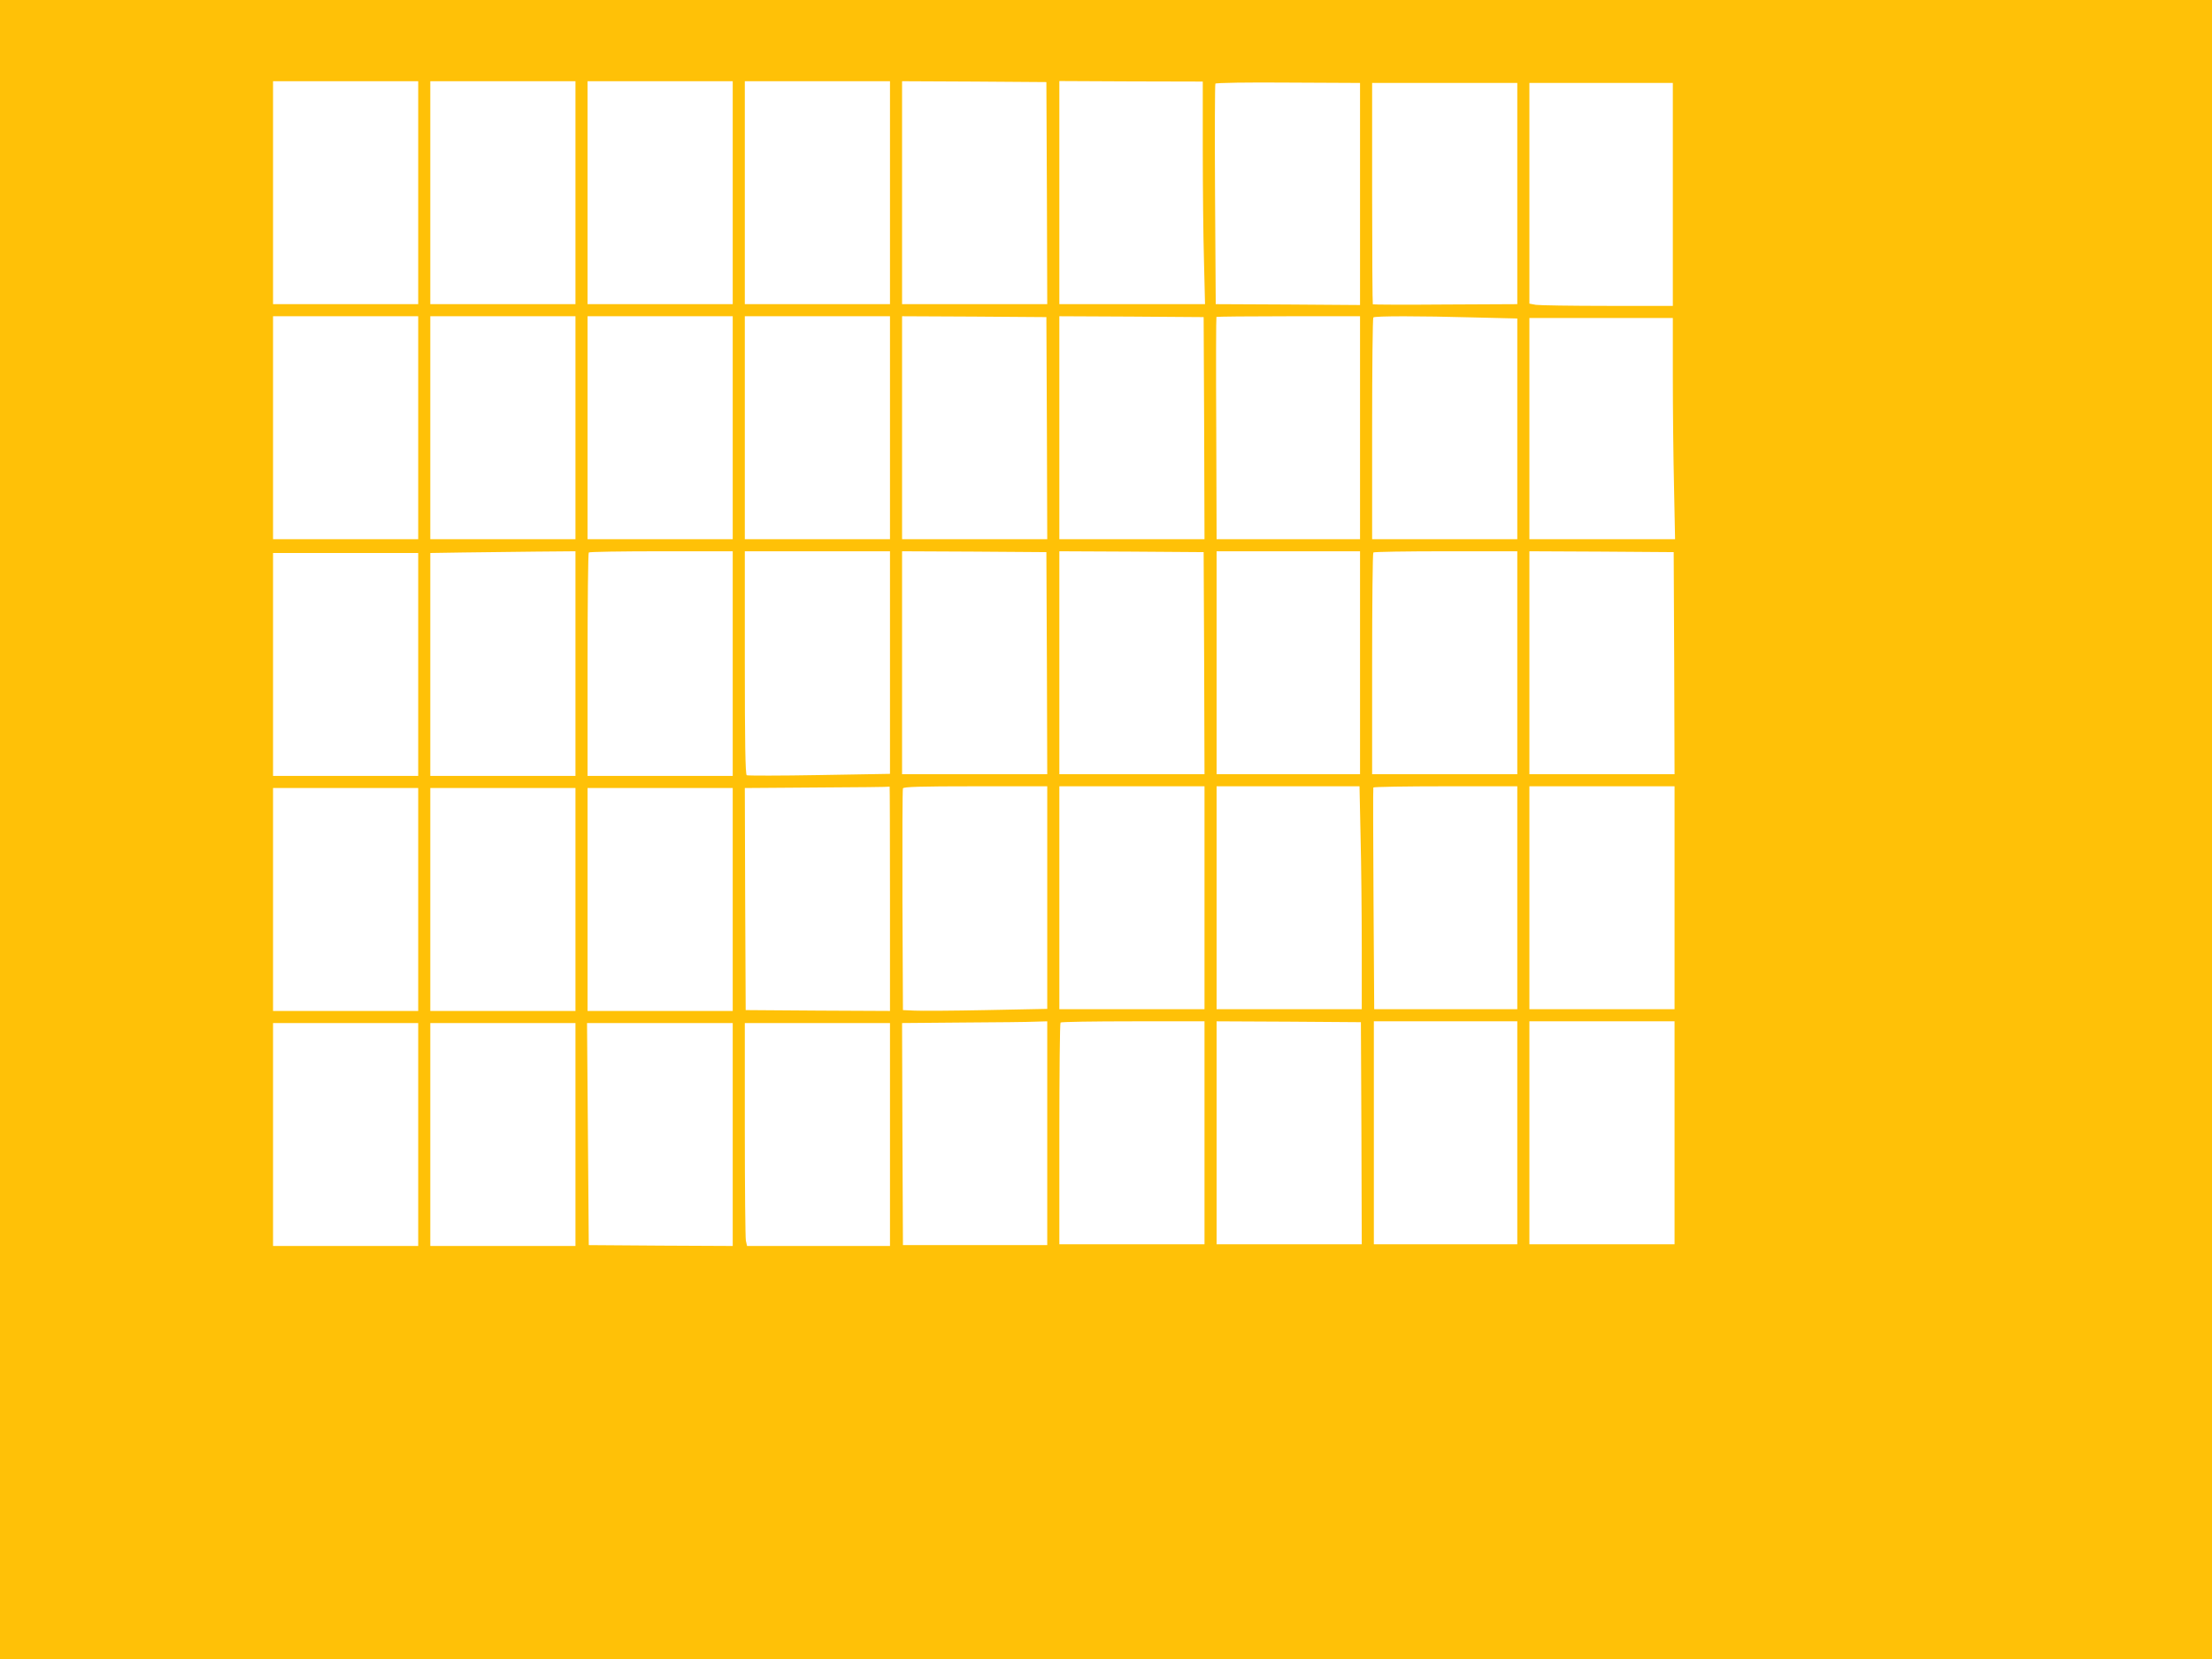 <?xml version="1.0" standalone="no"?>
<!DOCTYPE svg PUBLIC "-//W3C//DTD SVG 20010904//EN"
 "http://www.w3.org/TR/2001/REC-SVG-20010904/DTD/svg10.dtd">
<svg version="1.0" xmlns="http://www.w3.org/2000/svg"
 width="1280pt" height="960pt" viewBox="0 0 1280 960"
 preserveAspectRatio="xMidYMid meet">
<g transform="translate(0,960) scale(0.1,-0.1)"
fill="#ffc107" stroke="none">
<path d="M0 4800 l0 -4800 6400 0 6400 0 0 4800 0 4800 -6400 0 -6400 0 0
-4800z m2420 3685 l0 -645 -420 0 -420 0 0 645 0 645 420 0 420 0 0 -645z
m910 0 l0 -645 -420 0 -420 0 0 645 0 645 420 0 420 0 0 -645z m910 0 l0 -645
-420 0 -420 0 0 645 0 645 420 0 420 0 0 -645z m910 0 l0 -645 -420 0 -420 0
0 645 0 645 420 0 420 0 0 -645z m908 -2 l2 -643 -420 0 -420 0 0 645 0 645
418 -2 417 -3 3 -642z m902 248 c0 -218 3 -507 7 -643 l6 -248 -421 0 -422 0
0 646 0 645 415 -2 415 -1 0 -397z m910 -254 l0 -642 -417 3 -418 2 -4 634
c-2 349 -1 638 2 642 3 5 192 8 421 6 l416 -2 0 -643z m910 3 l0 -640 -416 -2
c-229 -2 -418 -1 -420 1 -2 2 -4 292 -4 643 l0 638 420 0 420 0 0 -640z m900
-5 l0 -645 -377 0 c-208 0 -395 3 -415 6 l-38 7 0 638 0 639 415 0 415 0 0
-645z m-7260 -1350 l0 -645 -420 0 -420 0 0 645 0 645 420 0 420 0 0 -645z
m910 0 l0 -645 -420 0 -420 0 0 645 0 645 420 0 420 0 0 -645z m910 0 l0 -645
-420 0 -420 0 0 645 0 645 420 0 420 0 0 -645z m910 0 l0 -645 -420 0 -420 0
0 645 0 645 420 0 420 0 0 -645z m908 -2 l2 -643 -420 0 -420 0 0 645 0 645
418 -2 417 -3 3 -642z m910 0 l2 -643 -420 0 -420 0 0 645 0 645 418 -2 417
-3 3 -642z m902 2 l0 -645 -415 0 -415 0 -2 641 c-2 352 -1 643 1 645 2 2 190
4 418 4 l413 0 0 -645z m663 638 l247 -6 0 -639 0 -638 -420 0 -420 0 0 638
c0 351 3 642 7 645 8 9 267 9 586 0z m1147 -341 c0 -186 3 -474 7 -640 l6
-302 -421 0 -422 0 0 640 0 640 415 0 415 0 0 -338z m-6350 -1662 l0 -650
-420 0 -420 0 0 645 0 645 188 3 c103 1 292 3 420 5 l232 2 0 -650z m910 0 l0
-650 -420 0 -420 0 0 643 c0 354 3 647 7 650 3 4 192 7 420 7 l413 0 0 -650z
m910 6 l0 -644 -409 -7 c-225 -4 -414 -4 -420 -1 -8 5 -11 195 -11 652 l0 644
420 0 420 0 0 -644z m908 -3 l2 -643 -420 0 -420 0 0 645 0 645 418 -2 417 -3
3 -642z m910 0 l2 -643 -420 0 -420 0 0 645 0 645 418 -2 417 -3 3 -642z m902
2 l0 -645 -415 0 -415 0 0 645 0 645 415 0 415 0 0 -645z m910 0 l0 -645 -420
0 -420 0 0 638 c0 351 3 642 7 645 3 4 192 7 420 7 l413 0 0 -645z m908 -2 l2
-643 -420 0 -420 0 0 645 0 645 418 -2 417 -3 3 -642z m-7268 -8 l0 -645 -420
0 -420 0 0 645 0 645 420 0 420 0 0 -645z m2730 -1355 l0 -650 -417 2 -418 3
-3 642 -2 643 417 3 c230 1 419 3 421 5 1 1 2 -291 2 -648z m910 6 l0 -644
-352 -7 c-194 -4 -382 -5 -418 -3 l-65 3 -3 635 c-1 349 0 641 3 648 3 9 97
12 420 12 l415 0 0 -644z m910 -1 l0 -645 -420 0 -420 0 0 645 0 645 420 0
420 0 0 -645z m903 358 c4 -157 7 -448 7 -645 l0 -358 -420 0 -420 0 0 645 0
645 413 0 414 0 6 -287z m907 -358 l0 -645 -414 0 -414 0 -4 638 c-2 350 -3
640 -1 645 3 4 191 7 419 7 l414 0 0 -645z m910 0 l0 -645 -420 0 -420 0 0
645 0 645 420 0 420 0 0 -645z m-7270 -10 l0 -645 -420 0 -420 0 0 645 0 645
420 0 420 0 0 -645z m910 0 l0 -645 -420 0 -420 0 0 645 0 645 420 0 420 0 0
-645z m910 0 l0 -645 -420 0 -420 0 0 645 0 645 420 0 420 0 0 -645z m1820
-1352 l0 -648 -418 0 -417 0 -3 642 -2 643 352 3 c194 1 383 3 421 5 l67 2 0
-647z m910 2 l0 -645 -420 0 -420 0 0 638 c0 351 3 642 7 645 3 4 192 7 420 7
l413 0 0 -645z m908 -2 l2 -643 -420 0 -420 0 0 645 0 645 418 -2 417 -3 3
-642z m902 2 l0 -645 -415 0 -415 0 0 645 0 645 415 0 415 0 0 -645z m910 0
l0 -645 -420 0 -420 0 0 645 0 645 420 0 420 0 0 -645z m-7270 -10 l0 -645
-420 0 -420 0 0 645 0 645 420 0 420 0 0 -645z m910 0 l0 -645 -420 0 -420 0
0 645 0 645 420 0 420 0 0 -645z m910 0 l0 -645 -417 2 -416 3 -5 643 -5 642
422 0 421 0 0 -645z m910 0 l0 -645 -414 0 -413 0 -7 31 c-3 17 -6 308 -6 645
l0 614 420 0 420 0 0 -645z"/>
</g>
</svg>
